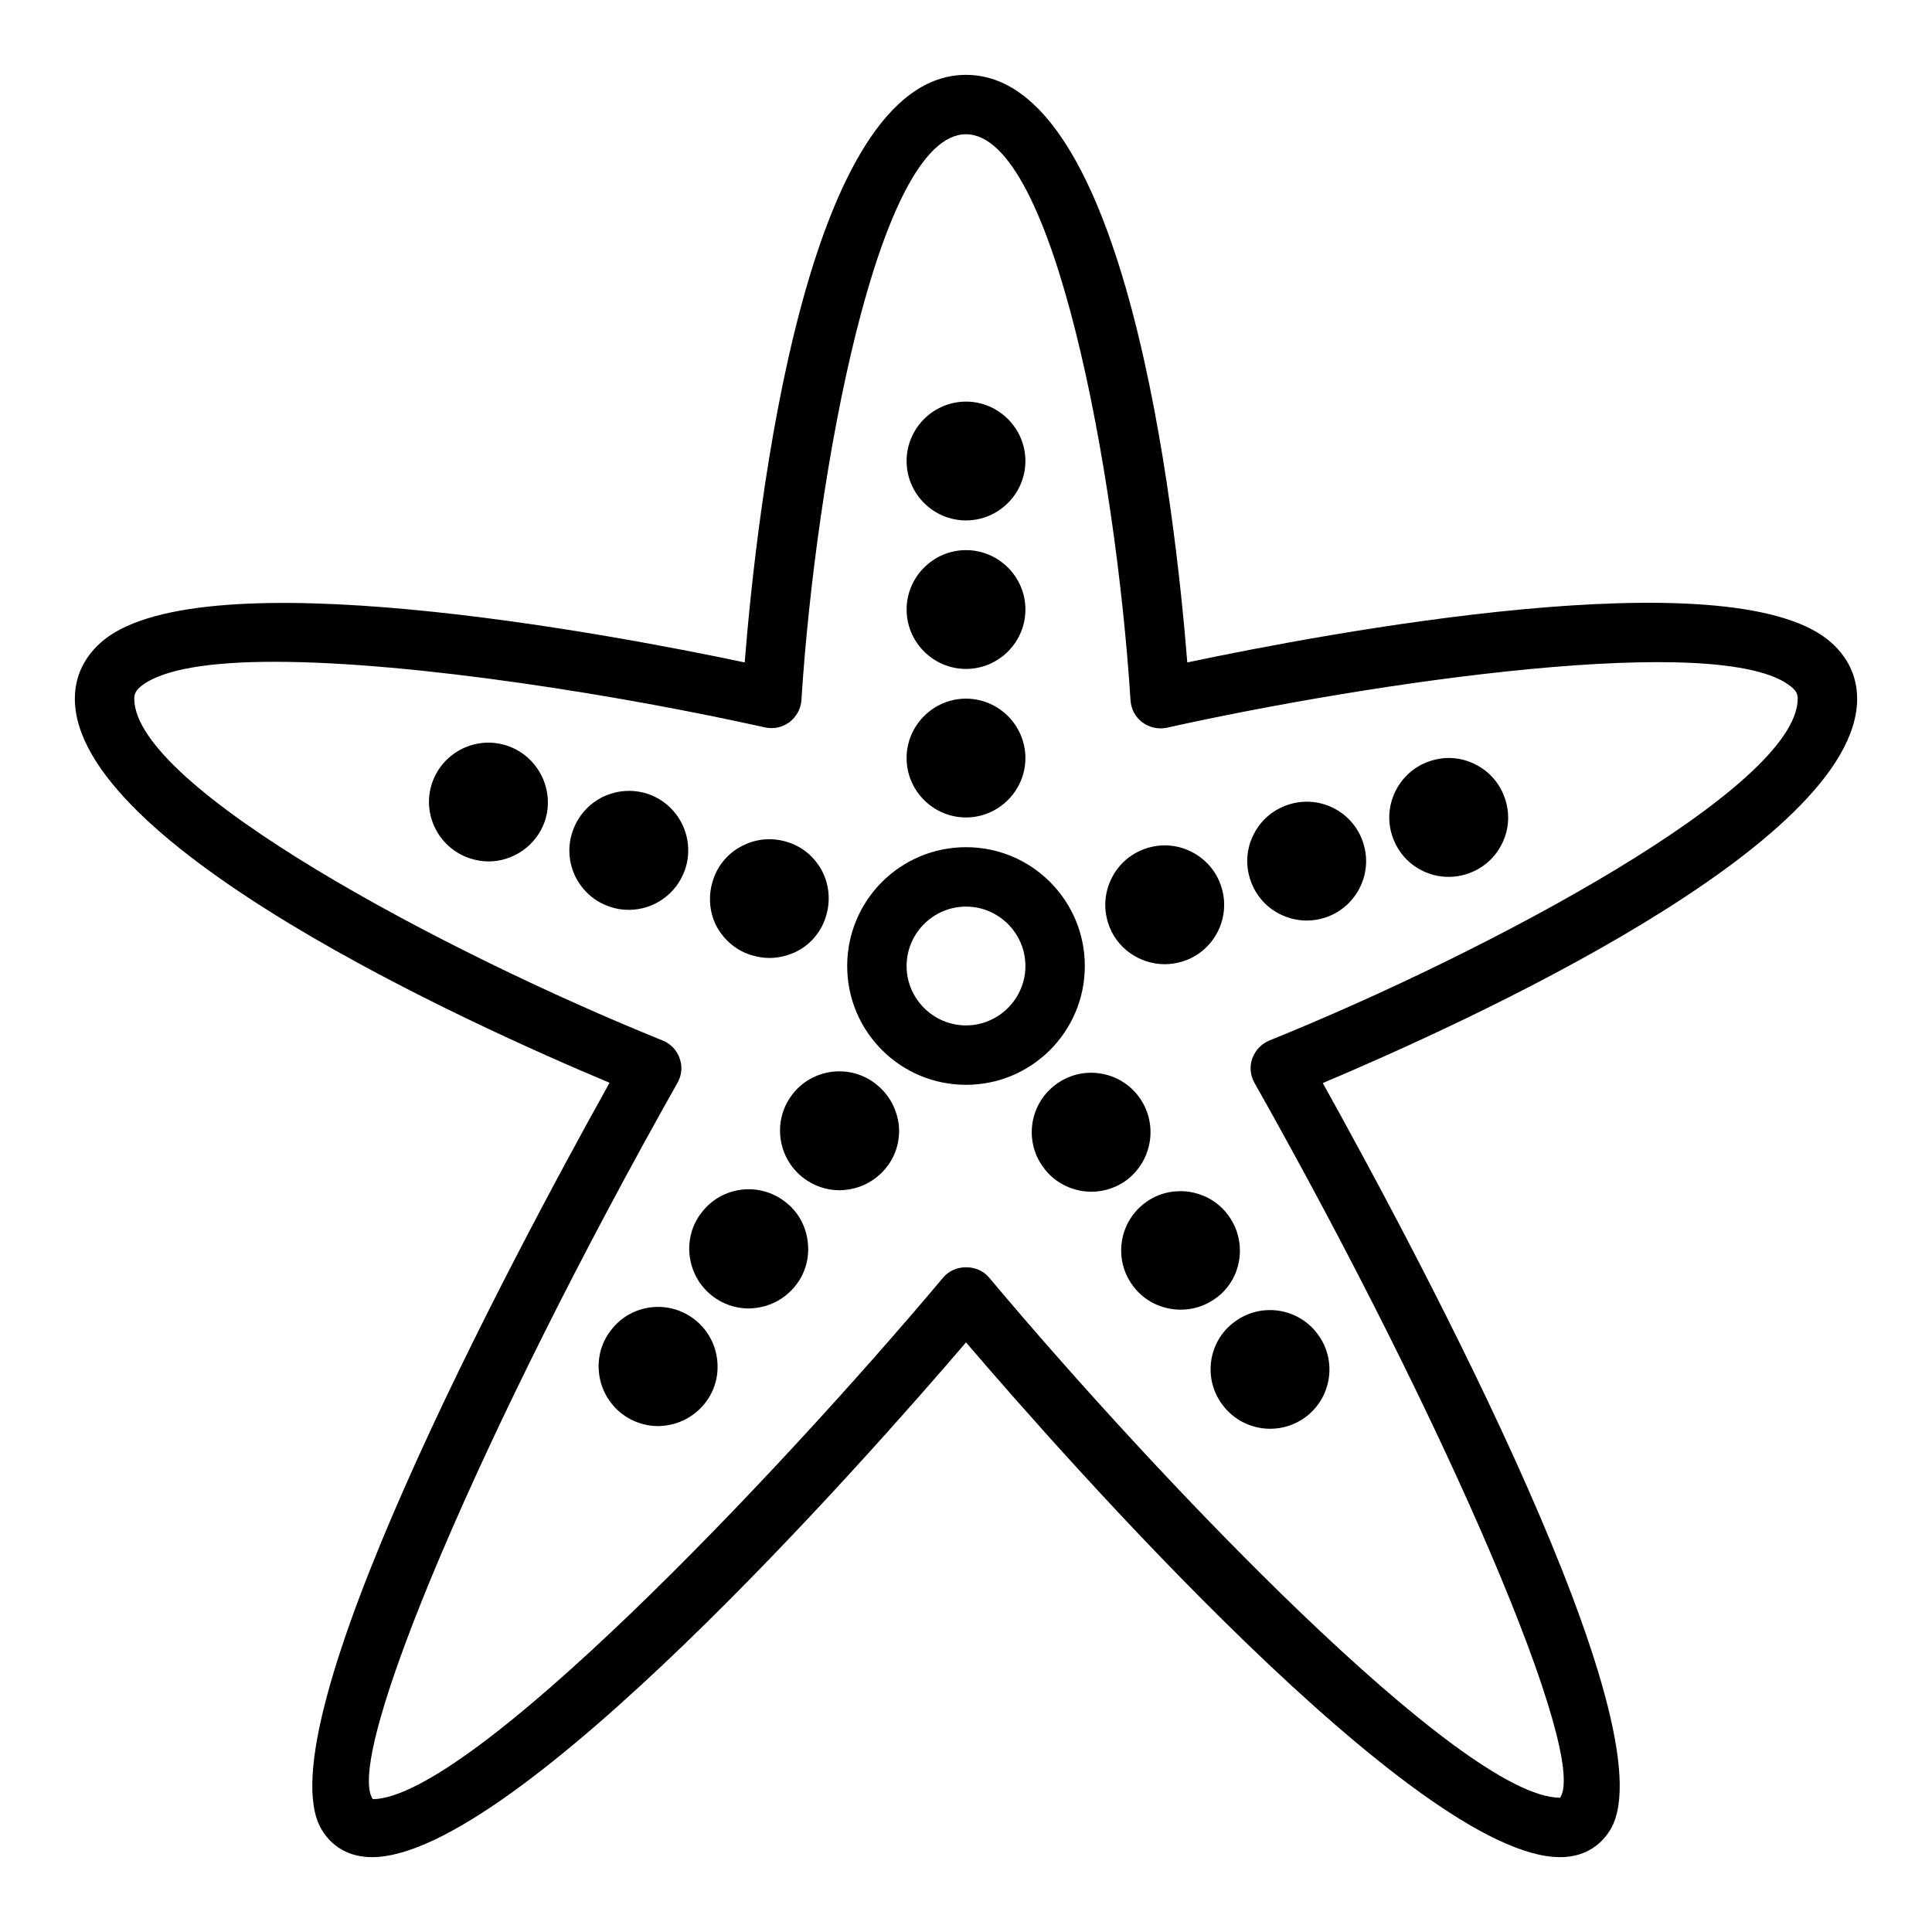 <?xml version="1.0" encoding="UTF-8"?>
<!-- Uploaded to: SVG Repo, www.svgrepo.com, Generator: SVG Repo Mixer Tools -->
<svg fill="#000000" width="800px" height="800px" version="1.1" viewBox="144 144 512 512" xmlns="http://www.w3.org/2000/svg">
 <g>
  <path d="m636.16 329.15c0-6.141-2.676-11.492-7.715-15.586-27-21.648-132.48-1.891-169.8 5.984-3.227-40.543-16.137-155.71-58.645-155.71s-55.418 115.17-58.648 155.71c-37.312-7.871-142.8-27.551-169.8-5.984-5.035 4.098-7.715 9.453-7.715 15.59 0 38.965 104.86 86.355 141.7 101.79-26.84 48.18-92.102 170.9-76.355 197.82 2.832 4.805 7.559 7.402 13.383 7.402 37.863 0 130.91-105.41 157.44-136.42 26.527 31.016 119.57 136.42 157.44 136.42 5.824 0 10.547-2.598 13.383-7.398 15.742-26.922-49.516-149.65-76.281-197.75 36.766-15.508 141.62-62.898 141.62-101.87zm-155.79 90.609c-2.125 0.867-3.699 2.598-4.488 4.723-0.789 2.125-0.551 4.488 0.551 6.453 51.562 91.395 88.562 178.38 81.004 189.48-25.977 0-106.66-84.625-151.38-137.92-2.992-3.543-9.055-3.543-12.043 0-44.793 53.293-125.48 137.92-151.22 138.31-7.793-11.492 29.207-98.48 80.766-189.88 1.102-1.969 1.34-4.328 0.551-6.453-0.707-2.125-2.363-3.856-4.488-4.723-58.09-23.461-140.04-67.148-140.04-90.609 0-0.867 0.156-1.969 1.812-3.305 5.746-4.566 18.578-6.453 35.266-6.453 37.078 0 92.734 9.055 130.12 17.398 2.203 0.473 4.566 0 6.453-1.418 1.812-1.418 2.992-3.465 3.148-5.824 3.859-60.383 20.391-149.96 43.613-149.96s39.754 89.582 43.609 150.04c0.156 2.281 1.258 4.41 3.148 5.824 1.812 1.34 4.172 1.891 6.453 1.418 54.16-12.043 147.05-25.742 165.39-10.941 1.656 1.262 1.812 2.363 1.812 3.227 0 23.461-81.945 67.148-140.04 90.609z"/>
  <path d="m431.49 400c0-17.398-14.09-31.488-31.488-31.488s-31.488 14.09-31.488 31.488 14.09 31.488 31.488 31.488c17.395 0 31.488-14.094 31.488-31.488zm-31.488 15.742c-8.66 0-15.742-7.086-15.742-15.742 0-8.66 7.086-15.742 15.742-15.742 8.66 0 15.742 7.086 15.742 15.742s-7.086 15.742-15.742 15.742z"/>
  <path d="m325.53 374.49c-2.281 6.535-8.344 10.629-14.879 10.629-1.652 0-3.387-0.234-5.117-0.867-4.016-1.34-7.164-4.172-9.055-7.949-1.812-3.777-2.125-8.031-0.707-12.043 1.34-3.938 4.172-7.164 7.949-9.055 3.777-1.812 8.031-2.125 12.043-0.789 8.191 2.836 12.602 11.809 9.766 20.074zm-46.996-32.824c-8.188-2.832-17.16 1.574-19.996 9.762-2.832 8.188 1.574 17.16 9.84 19.996 1.652 0.551 3.387 0.867 5.039 0.867 6.535 0 12.676-4.094 14.957-10.629 2.758-8.188-1.652-17.164-9.84-19.996zm121.47-20.391c8.66 0 15.742-7.086 15.742-15.742 0-8.66-7.086-15.742-15.742-15.742-8.66 0-15.742 7.086-15.742 15.742-0.004 8.66 7.082 15.742 15.742 15.742zm52.664 78.25c1.496 0 3.07-0.234 4.644-0.707 8.266-2.519 12.988-11.336 10.391-19.68-2.519-8.266-11.414-12.988-19.68-10.391-4.016 1.258-7.32 3.938-9.289 7.715s-2.363 7.949-1.102 12.043c2.043 6.688 8.344 11.02 15.035 11.02zm-124.7 94.07c-6.848-5.273-16.766-4.016-22.043 2.914-2.598 3.305-3.699 7.477-3.148 11.652 0.551 4.172 2.676 7.871 5.984 10.469 2.754 2.125 6.141 3.305 9.605 3.305 0.707 0 1.34-0.078 2.047-0.156 4.172-0.551 7.871-2.676 10.469-5.984 2.598-3.305 3.699-7.477 3.148-11.652-0.551-4.25-2.676-7.949-6.062-10.547zm72.031-132.96c8.66 0 15.742-7.086 15.742-15.742 0-8.66-7.086-15.742-15.742-15.742-8.66 0-15.742 7.086-15.742 15.742-0.004 8.66 7.082 15.742 15.742 15.742zm-57.23 36.371c1.652 0.551 3.387 0.867 5.117 0.867 2.363 0 4.723-0.551 6.926-1.574 3.777-1.812 6.613-5.039 7.949-9.055 1.34-4.016 1.102-8.266-0.707-12.043-1.891-3.777-5.039-6.613-9.055-7.949-4.016-1.34-8.266-1.102-12.043 0.789-3.777 1.812-6.613 5.039-7.949 9.055-1.34 4.016-1.102 8.266 0.707 12.043 1.891 3.695 5.039 6.527 9.055 7.867zm57.23-115.09c8.66 0 15.742-7.086 15.742-15.742 0-8.66-7.086-15.742-15.742-15.742-8.66 0-15.742 7.086-15.742 15.742-0.004 8.656 7.082 15.742 15.742 15.742zm85.645 75.258c-4.016 1.258-7.32 3.938-9.289 7.715-1.969 3.699-2.363 7.949-1.102 11.965 1.258 4.016 3.938 7.32 7.715 9.289 2.281 1.18 4.801 1.812 7.32 1.812 1.574 0 3.148-0.234 4.644-0.707 8.266-2.519 12.988-11.414 10.391-19.68-2.516-8.27-11.332-12.992-19.68-10.395zm-17.633 159.17c3.07 4.094 7.793 6.297 12.594 6.297 3.305 0 6.613-1.023 9.445-3.148 6.926-5.195 8.344-15.113 3.07-22.043-5.195-6.926-15.113-8.344-22.043-3.07-6.922 5.117-8.34 15.035-3.066 21.965zm67.227-169.64c-3.699-1.969-7.949-2.363-11.965-1.102-8.266 2.519-12.988 11.414-10.391 19.68 1.258 4.016 3.938 7.32 7.715 9.289 2.203 1.184 4.723 1.812 7.32 1.812 1.574 0 3.148-0.234 4.644-0.707 4.016-1.258 7.32-3.938 9.289-7.715 1.969-3.699 2.363-7.949 1.102-11.965-1.258-4.016-3.934-7.324-7.715-9.293zm-65.809 119.26c-2.519-3.387-6.219-5.512-10.391-6.141-4.25-0.551-8.344 0.473-11.652 2.992-6.926 5.195-8.344 15.113-3.07 22.043 3.07 4.094 7.793 6.219 12.594 6.219 3.305 0 6.613-1.023 9.445-3.148 6.93-5.117 8.27-15.035 3.074-21.965zm-93.441-34.793c-6.848-5.273-16.766-4.016-22.043 2.914-5.273 6.848-3.938 16.766 2.914 22.043 2.754 2.125 6.141 3.305 9.605 3.305 0.707 0 1.34-0.078 2.047-0.156 4.172-0.551 7.871-2.676 10.469-5.984 2.598-3.305 3.699-7.477 3.148-11.652-0.629-4.172-2.754-7.871-6.141-10.469zm-24.008 31.25c-6.848-5.273-16.766-4.016-22.043 2.914-2.598 3.305-3.699 7.477-3.148 11.652 0.551 4.172 2.676 7.871 5.984 10.469 2.754 2.125 6.141 3.305 9.605 3.305 0.707 0 1.34-0.078 2.047-0.156 4.172-0.551 7.871-2.676 10.469-5.984 2.598-3.305 3.699-7.477 3.148-11.652-0.555-4.328-2.68-8.027-6.062-10.547zm93.754-27.863c-5.195-6.926-15.113-8.344-22.043-3.07-6.926 5.195-8.344 15.113-3.07 22.043 2.519 3.387 6.219 5.512 10.391 6.141 0.707 0.078 1.496 0.156 2.203 0.156 3.387 0 6.691-1.102 9.445-3.148 6.934-5.356 8.27-15.195 3.074-22.121z"/>
 </g>
</svg>